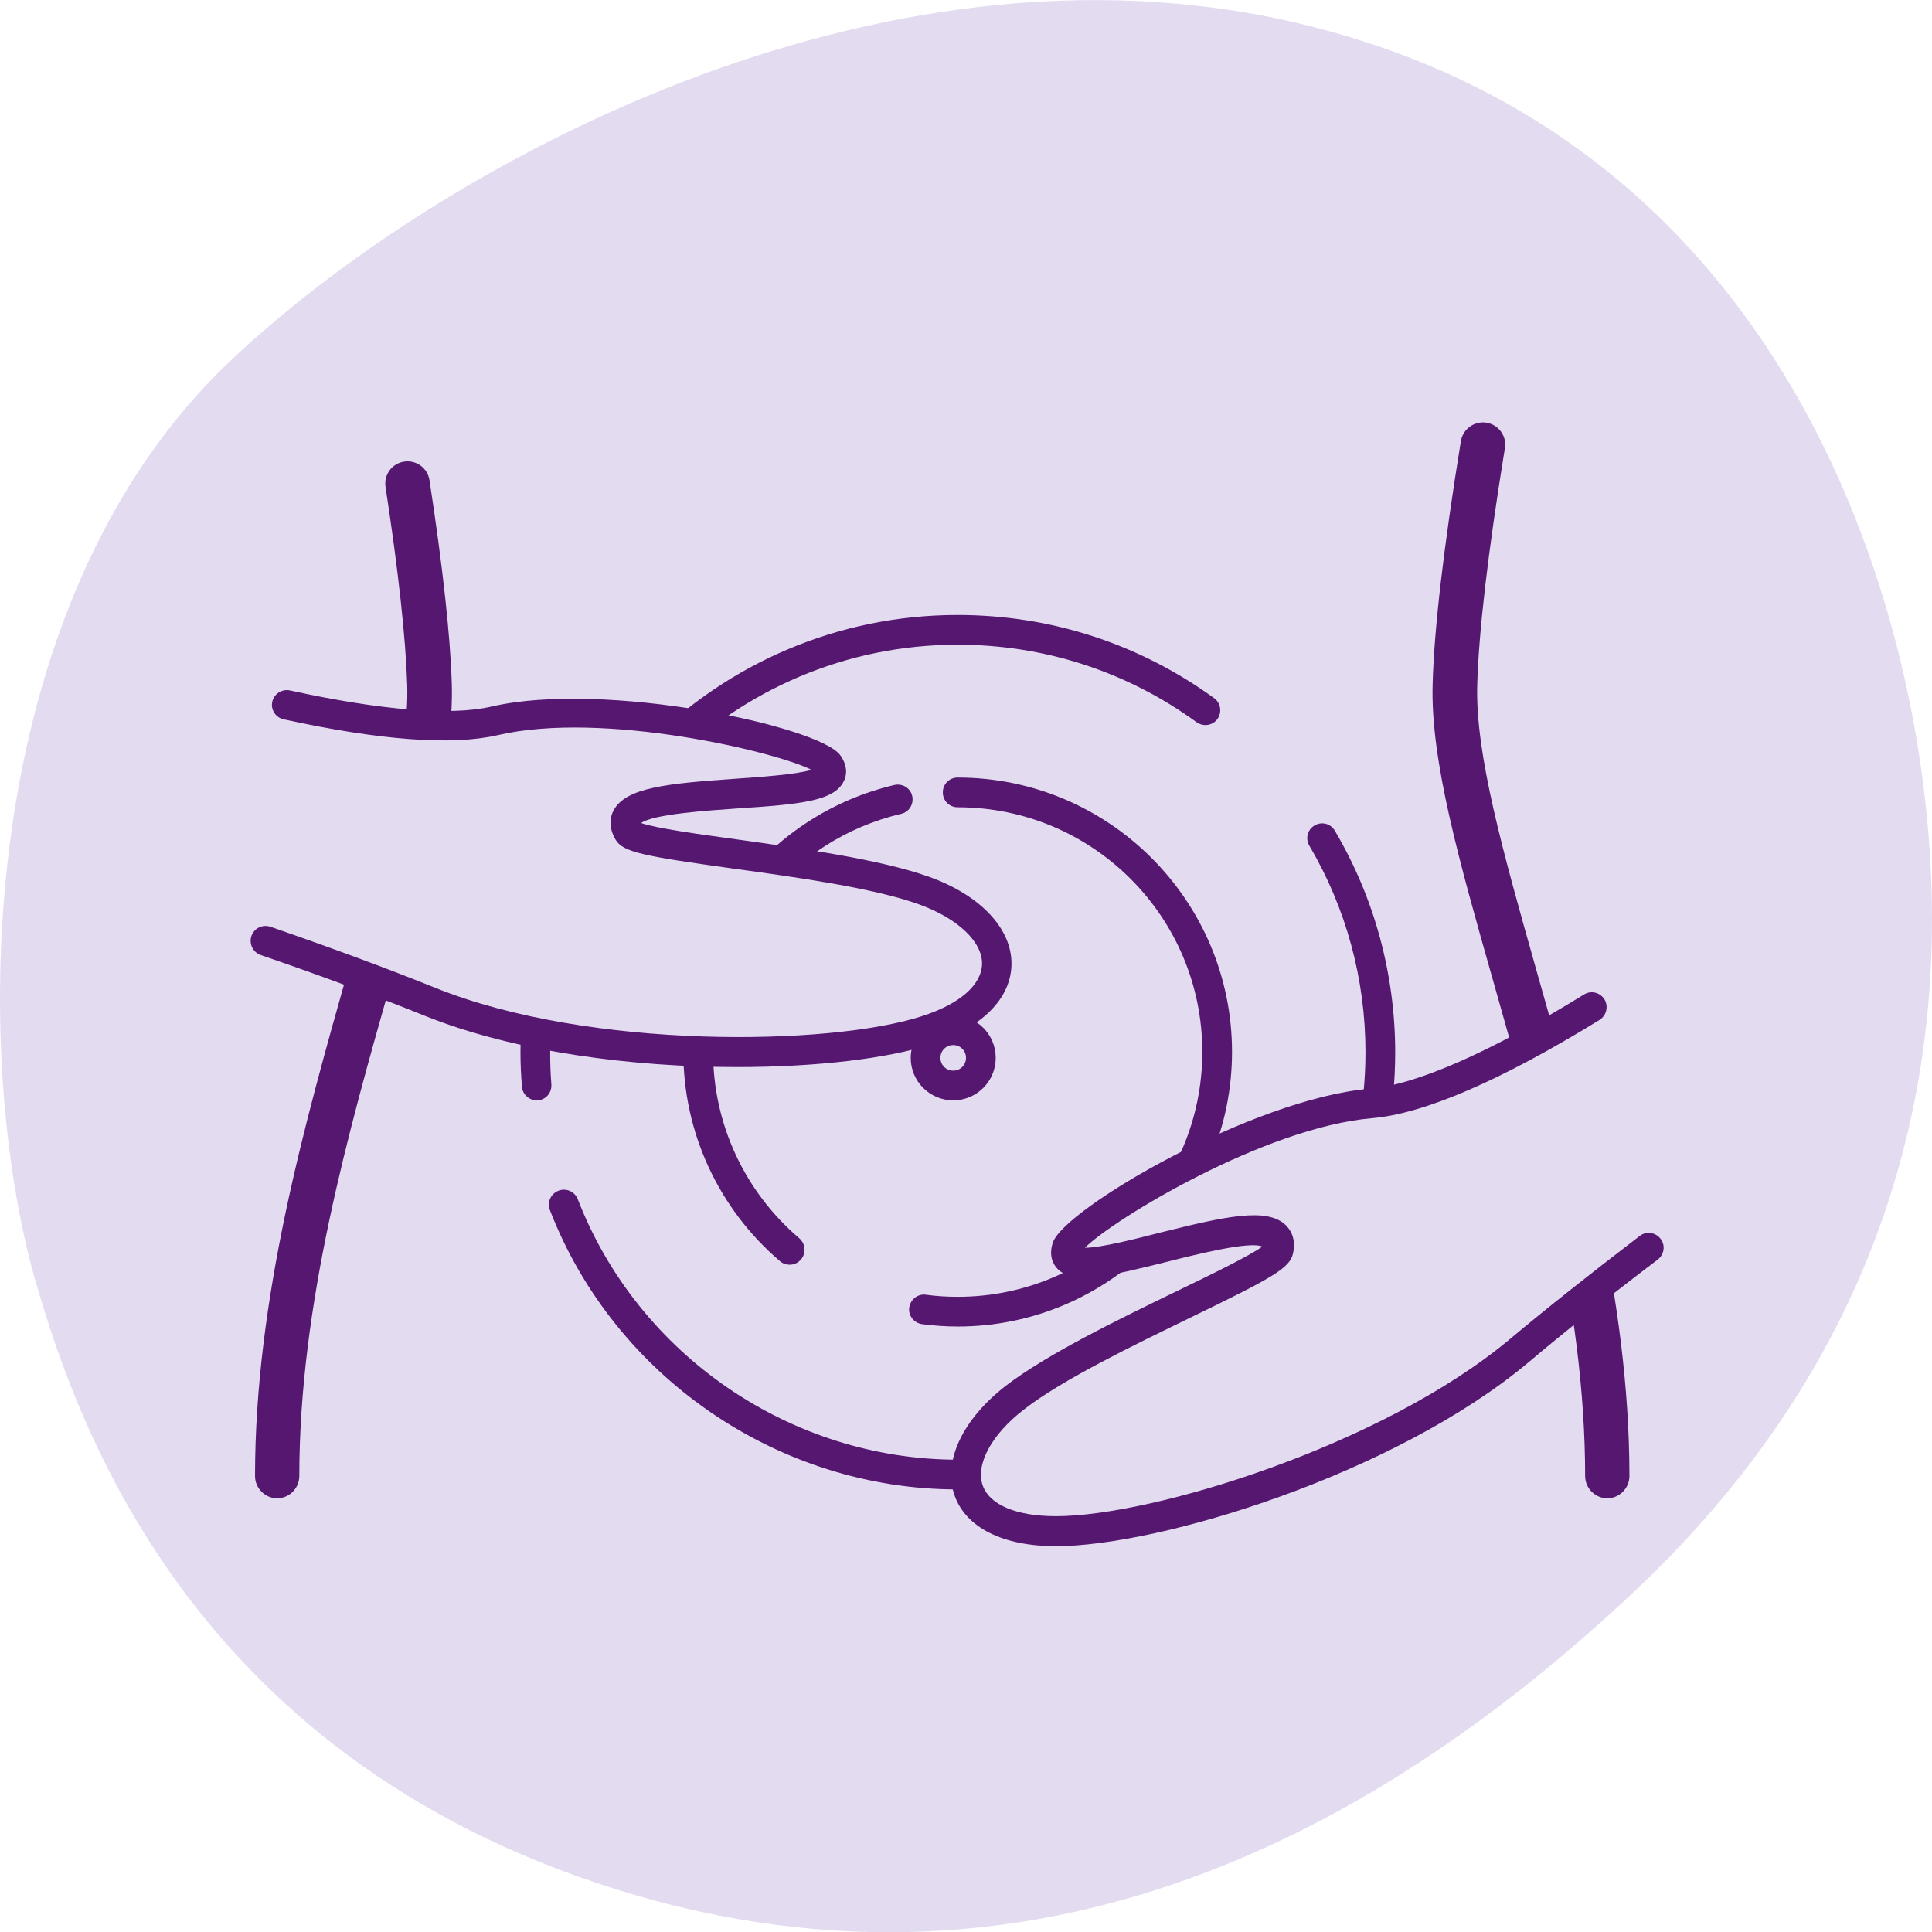 <?xml version="1.0" encoding="UTF-8"?> <svg xmlns="http://www.w3.org/2000/svg" id="Layer_1" version="1.1" viewBox="0 0 65 65"><defs><style> .st0 { fill: #561770; } .st1 { fill: #e3dcf1; } </style></defs><path class="st1" d="M1.2,43.12C-.95,35.66-.99,20.43,7.73,12.16,14.62,5.63,29.41-2.56,43.63.77c14.22,3.33,19.39,15.42,20.85,24.1s.32,19.53-9.65,28.82c-7.1,6.62-18.61,14.38-33.42,10.08C6.61,59.46,2.63,48.07,1.2,43.12Z"></path><path class="st0" d="M9.33,50.41c-.41,0-.75-.34-.75-.75,0-5.99,1.68-11.89,3.15-17.09,1.1-3.86,2.04-7.19,1.97-9.53-.05-1.55-.29-3.79-.73-6.66-.06-.41.22-.79.63-.85.41-.06.79.22.85.63.45,2.93.7,5.23.75,6.84.08,2.57-.9,6-2.03,9.98-1.45,5.11-3.1,10.9-3.1,16.68,0,.41-.34.75-.75.75Z"></path><path class="st0" d="M54.08,50.41c-.41,0-.75-.34-.75-.75,0-5.78-1.65-11.57-3.1-16.68-1.13-3.98-2.11-7.41-2.03-9.98.05-1.85.37-4.59.95-8.16.07-.41.45-.68.86-.62.41.07.69.45.62.86-.57,3.5-.88,6.18-.93,7.96-.07,2.33.88,5.67,1.97,9.53,1.48,5.2,3.15,11.1,3.15,17.09,0,.41-.34.75-.75.75Z"></path><path class="st0" d="M18.06,37.02c-.26,0-.48-.2-.5-.46-.03-.38-.05-.77-.05-1.16,0-8.11,6.6-14.71,14.71-14.71,3.13,0,6.11.97,8.63,2.8.22.16.27.47.11.7-.16.22-.47.27-.7.11-2.35-1.71-5.13-2.61-8.04-2.61-7.56,0-13.71,6.15-13.71,13.71,0,.37.01.72.04,1.08.02.28-.18.52-.46.54-.01,0-.03,0-.04,0Z"></path><path class="st0" d="M32.22,50.11c-6.03,0-11.55-3.78-13.72-9.4-.1-.26.03-.55.29-.65.26-.1.55.03.65.29,2.03,5.24,7.17,8.76,12.79,8.76,7.56,0,13.71-6.15,13.71-13.71,0-2.45-.65-4.85-1.89-6.95-.14-.24-.06-.54.18-.68.24-.14.54-.06.68.18,1.33,2.25,2.03,4.83,2.03,7.46,0,8.11-6.6,14.71-14.71,14.71Z"></path><path class="st0" d="M26.56,42.55c-.11,0-.23-.04-.32-.12-2.06-1.76-3.25-4.32-3.25-7.03,0-4.3,2.92-8,7.1-8.99.27-.06.54.1.6.37.06.27-.1.54-.37.6-3.73.88-6.33,4.18-6.33,8.01,0,2.42,1.06,4.7,2.9,6.27.21.18.24.5.06.71-.1.12-.24.18-.38.18Z"></path><path class="st0" d="M32.22,44.63c-.4,0-.8-.03-1.2-.08-.27-.04-.47-.29-.43-.56.04-.27.29-.47.56-.43.36.05.72.07,1.07.07,4.54,0,8.23-3.69,8.23-8.24s-3.69-8.23-8.23-8.23c-.28,0-.5-.22-.5-.5s.22-.5.5-.5c5.09,0,9.23,4.14,9.23,9.23s-4.14,9.24-9.23,9.24Z"></path><g><path class="st1" d="M9.64,23.71c2.54.55,5.28.93,7,.53,3.94-.92,10.75.81,11.21,1.44,1.15,1.59-7.87.38-6.73,2.31.33.56,6.96.89,9.97,1.97s3.46,3.6.07,4.7c-3.39,1.1-11.54,1.12-16.69-.96-1.8-.73-3.75-1.44-5.53-2.05"></path><path class="st0" d="M24.81,35.9c-3.48,0-7.45-.49-10.53-1.73-1.59-.64-3.44-1.33-5.51-2.04-.26-.09-.4-.38-.31-.64.09-.26.37-.4.64-.31,2.08.72,3.95,1.41,5.56,2.06,5.17,2.08,13.27,1.95,16.35.95,1.28-.41,2.01-1.05,2.03-1.76.01-.75-.82-1.53-2.11-2-1.55-.56-4.17-.92-6.28-1.21-3.02-.42-3.69-.55-3.94-.97-.27-.46-.16-.81-.07-.98.41-.78,1.82-.91,4.1-1.07.84-.06,2.04-.14,2.56-.3-1.19-.61-7-1.99-10.54-1.17-1.54.36-3.97.18-7.22-.53-.27-.06-.44-.33-.38-.59.06-.27.33-.44.6-.38,3.07.67,5.41.86,6.78.54,3.81-.88,11.03.66,11.73,1.64.28.39.2.71.12.87-.32.67-1.45.78-3.59.92-1,.07-2.82.19-3.23.49.46.17,1.97.38,3.21.55,2.15.3,4.83.67,6.48,1.26,1.73.62,2.79,1.75,2.77,2.95-.02,1.16-1.01,2.14-2.72,2.69-1.44.47-3.82.76-6.51.76Z"></path></g><g><path class="st1" d="M53.56,33.89c-2.46,1.51-5.43,3.07-7.44,3.24-4.03.35-9.98,4.09-10.22,4.84-.6,1.87,7.6-2.07,7.11.12-.14.64-6.34,2.99-8.87,4.95s-2.18,4.49,1.39,4.49,11.32-2.5,15.58-6.07c1.4-1.17,2.94-2.38,4.36-3.46"></path><path class="st0" d="M35.53,52.02c-1.8,0-3.04-.63-3.42-1.72-.39-1.14.27-2.54,1.72-3.67,1.39-1.07,3.82-2.25,5.78-3.2,1.1-.53,2.45-1.19,2.86-1.49-.42-.19-2.21.26-3.2.51-2.08.52-3.19.77-3.7.23-.12-.13-.3-.41-.15-.87.37-1.14,6.75-4.85,10.65-5.18,1.57-.13,4.07-1.23,7.22-3.17.24-.15.54-.07.69.16.14.24.07.54-.16.69-3.33,2.05-5.91,3.16-7.66,3.31-3.61.31-8.7,3.4-9.66,4.36.54,0,1.71-.3,2.53-.51,2.21-.55,3.6-.86,4.23-.25.14.14.36.44.24.96-.11.49-.71.82-3.45,2.15-1.91.93-4.3,2.08-5.6,3.09-1.09.84-1.63,1.84-1.39,2.55.23.66,1.13,1.04,2.47,1.04,3.25,0,10.99-2.38,15.26-5.95,1.24-1.04,2.72-2.21,4.38-3.48.22-.17.53-.12.7.1.17.22.12.53-.1.7-1.65,1.25-3.11,2.41-4.34,3.45-4.51,3.78-12.43,6.19-15.9,6.19Z"></path></g><path class="st0" d="M32.07,37.02c-.79,0-1.43-.64-1.43-1.43s.64-1.43,1.43-1.43,1.43.64,1.43,1.43-.64,1.43-1.43,1.43ZM32.07,35.16c-.24,0-.43.19-.43.43s.19.43.43.43.43-.19.43-.43-.19-.43-.43-.43Z"></path></svg> 